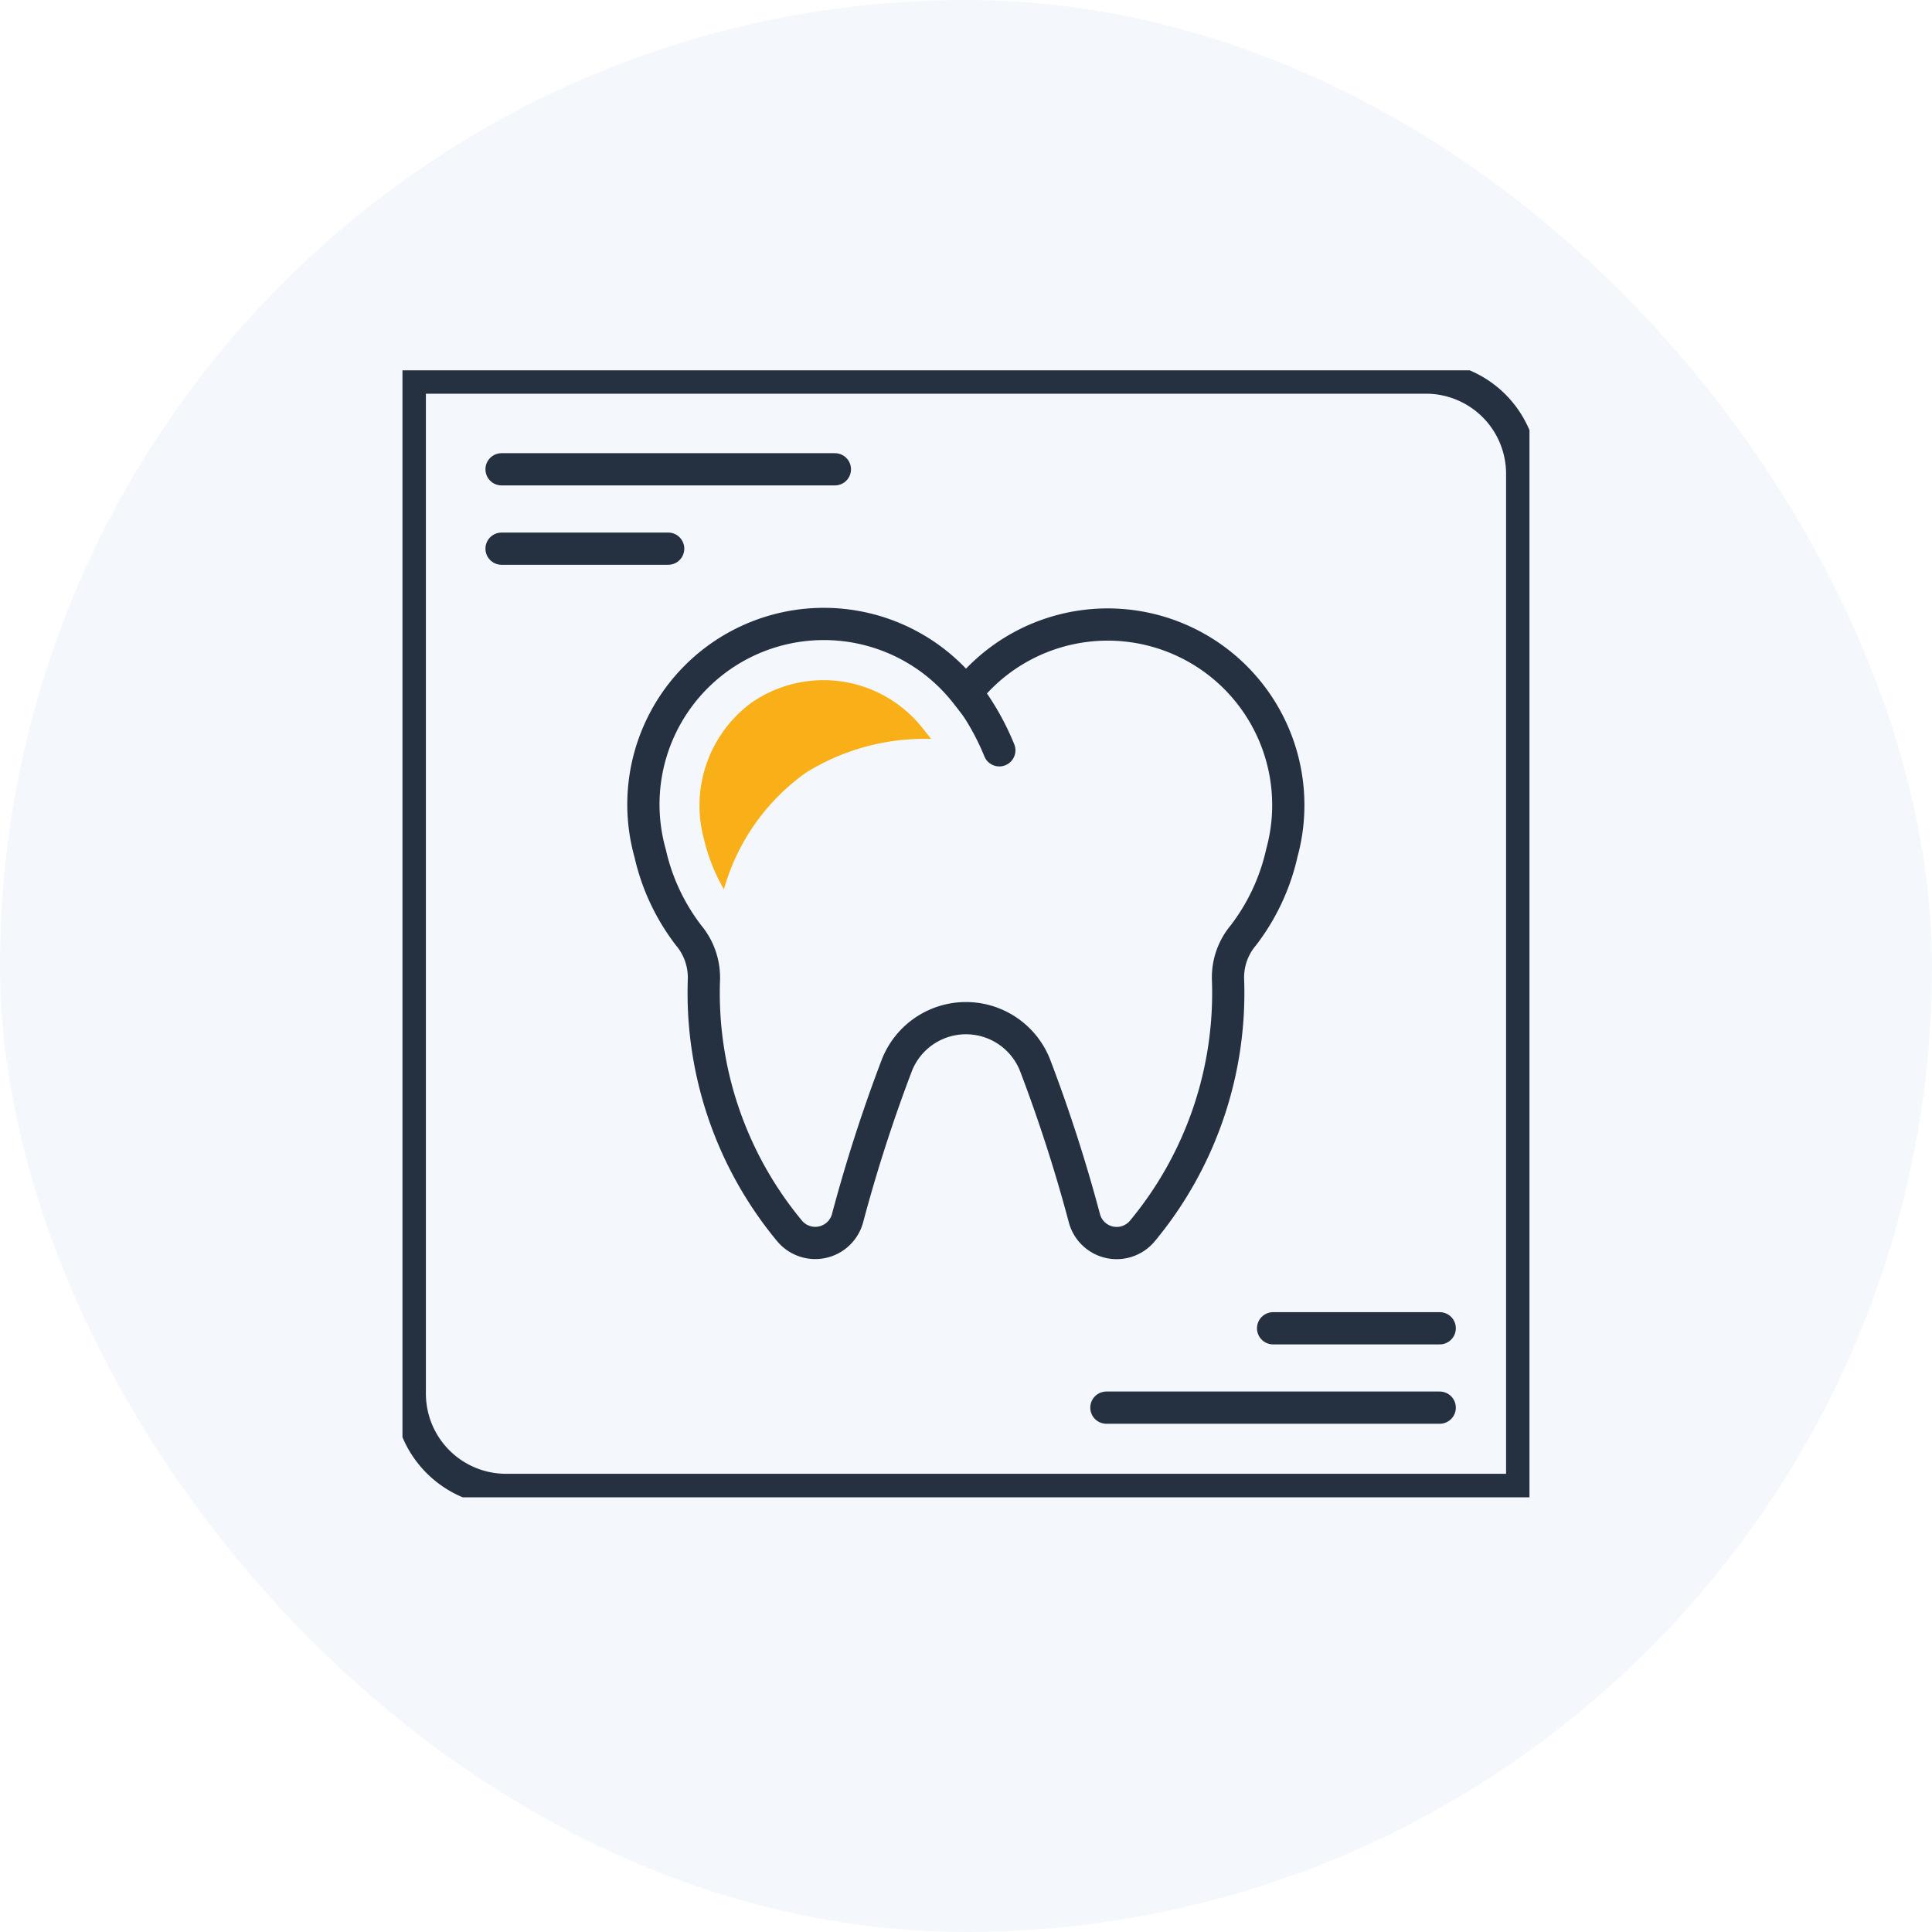 <svg xmlns="http://www.w3.org/2000/svg" xmlns:xlink="http://www.w3.org/1999/xlink" width="120" height="120" viewBox="0 0 120 120">
  <defs>
    <clipPath id="clip-path">
      <rect id="長方形_2957" data-name="長方形 2957" width="70" height="70" transform="translate(0.41 0.411)" fill="none"/>
    </clipPath>
  </defs>
  <g id="recruit-outline-icon01" transform="translate(-180 -2126)">
    <g id="グループ_10604" data-name="グループ 10604" transform="translate(-46 -20)">
      <g id="bg" transform="translate(226 2146)">
        <rect id="bg-2" data-name="bg" width="120" height="120" rx="60" fill="#1f67d0" opacity="0.05"/>
      </g>
      <g id="グループ_8534" data-name="グループ 8534" transform="translate(250.421 2168.563)">
        <g id="グループ_10610" data-name="グループ 10610" transform="translate(0.167 0.027)">
          <g id="グループ_8526" data-name="グループ 8526" transform="translate(0 0)" clip-path="url(#clip-path)">
            <path id="パス_14216" data-name="パス 14216" d="M41,23.605a15.843,15.843,0,0,1,2.071,3.627" transform="translate(-5.59 -3.219)" fill="none" stroke="#253141" stroke-linecap="round" stroke-miterlimit="10" stroke-width="2.002"/>
            <path id="パス_14217" data-name="パス 14217" d="M42.15,46.167a96.075,96.075,0,0,1,3.05,9.467,2.074,2.074,0,0,0,3.593.8,23.14,23.14,0,0,0,5.329-15.582,4.06,4.06,0,0,1,.945-2.784,13.1,13.1,0,0,0,2.4-5.134,11.217,11.217,0,0,0-19.623-9.911,11.208,11.208,0,0,0-19.613,9.953,13.068,13.068,0,0,0,2.383,5.084,4.094,4.094,0,0,1,.952,2.8,23.142,23.142,0,0,0,5.316,15.555,2.077,2.077,0,0,0,3.607-.784,96.268,96.268,0,0,1,3.05-9.467A4.612,4.612,0,0,1,42.15,46.167Z" transform="translate(-2.434 -2.557)" fill="none" stroke="#253141" stroke-linecap="round" stroke-miterlimit="10" stroke-width="2.002"/>
            <path id="パス_14218" data-name="パス 14218" d="M70.094,70.088H6.983A5.982,5.982,0,0,1,1,64.106V1H64.112a5.977,5.977,0,0,1,5.982,5.977Z" transform="translate(-0.136 -0.137)" fill="none" stroke="#253141" stroke-linecap="round" stroke-miterlimit="10" stroke-width="2.002"/>
            <line id="線_245" data-name="線 245" x2="20.703" transform="translate(6.565 6.559)" fill="none" stroke="#253141" stroke-linecap="round" stroke-miterlimit="10" stroke-width="2.002"/>
            <line id="線_246" data-name="線 246" x2="10.348" transform="translate(6.565 11.489)" fill="none" stroke="#253141" stroke-linecap="round" stroke-miterlimit="10" stroke-width="2.002"/>
            <line id="線_247" data-name="線 247" x1="20.703" transform="translate(44.132 64.841)" fill="none" stroke="#253141" stroke-linecap="round" stroke-miterlimit="10" stroke-width="2.002"/>
            <line id="線_248" data-name="線 248" x1="10.348" transform="translate(54.487 59.912)" fill="none" stroke="#253141" stroke-linecap="round" stroke-miterlimit="10" stroke-width="2.002"/>
            <path id="パス_14219" data-name="パス 14219" d="M28.53,28.455a13.975,13.975,0,0,1,7.7-2.045l-.548-.688a7.845,7.845,0,0,0-10.658-1.532,7.943,7.943,0,0,0-2.9,8.472,11.371,11.371,0,0,0,1.232,3.089,13.307,13.307,0,0,1,5.172-7.3" transform="translate(-2.98 -3.103)" fill="#f9b018"/>
          </g>
        </g>
      </g>
    </g>
  </g>
</svg>
